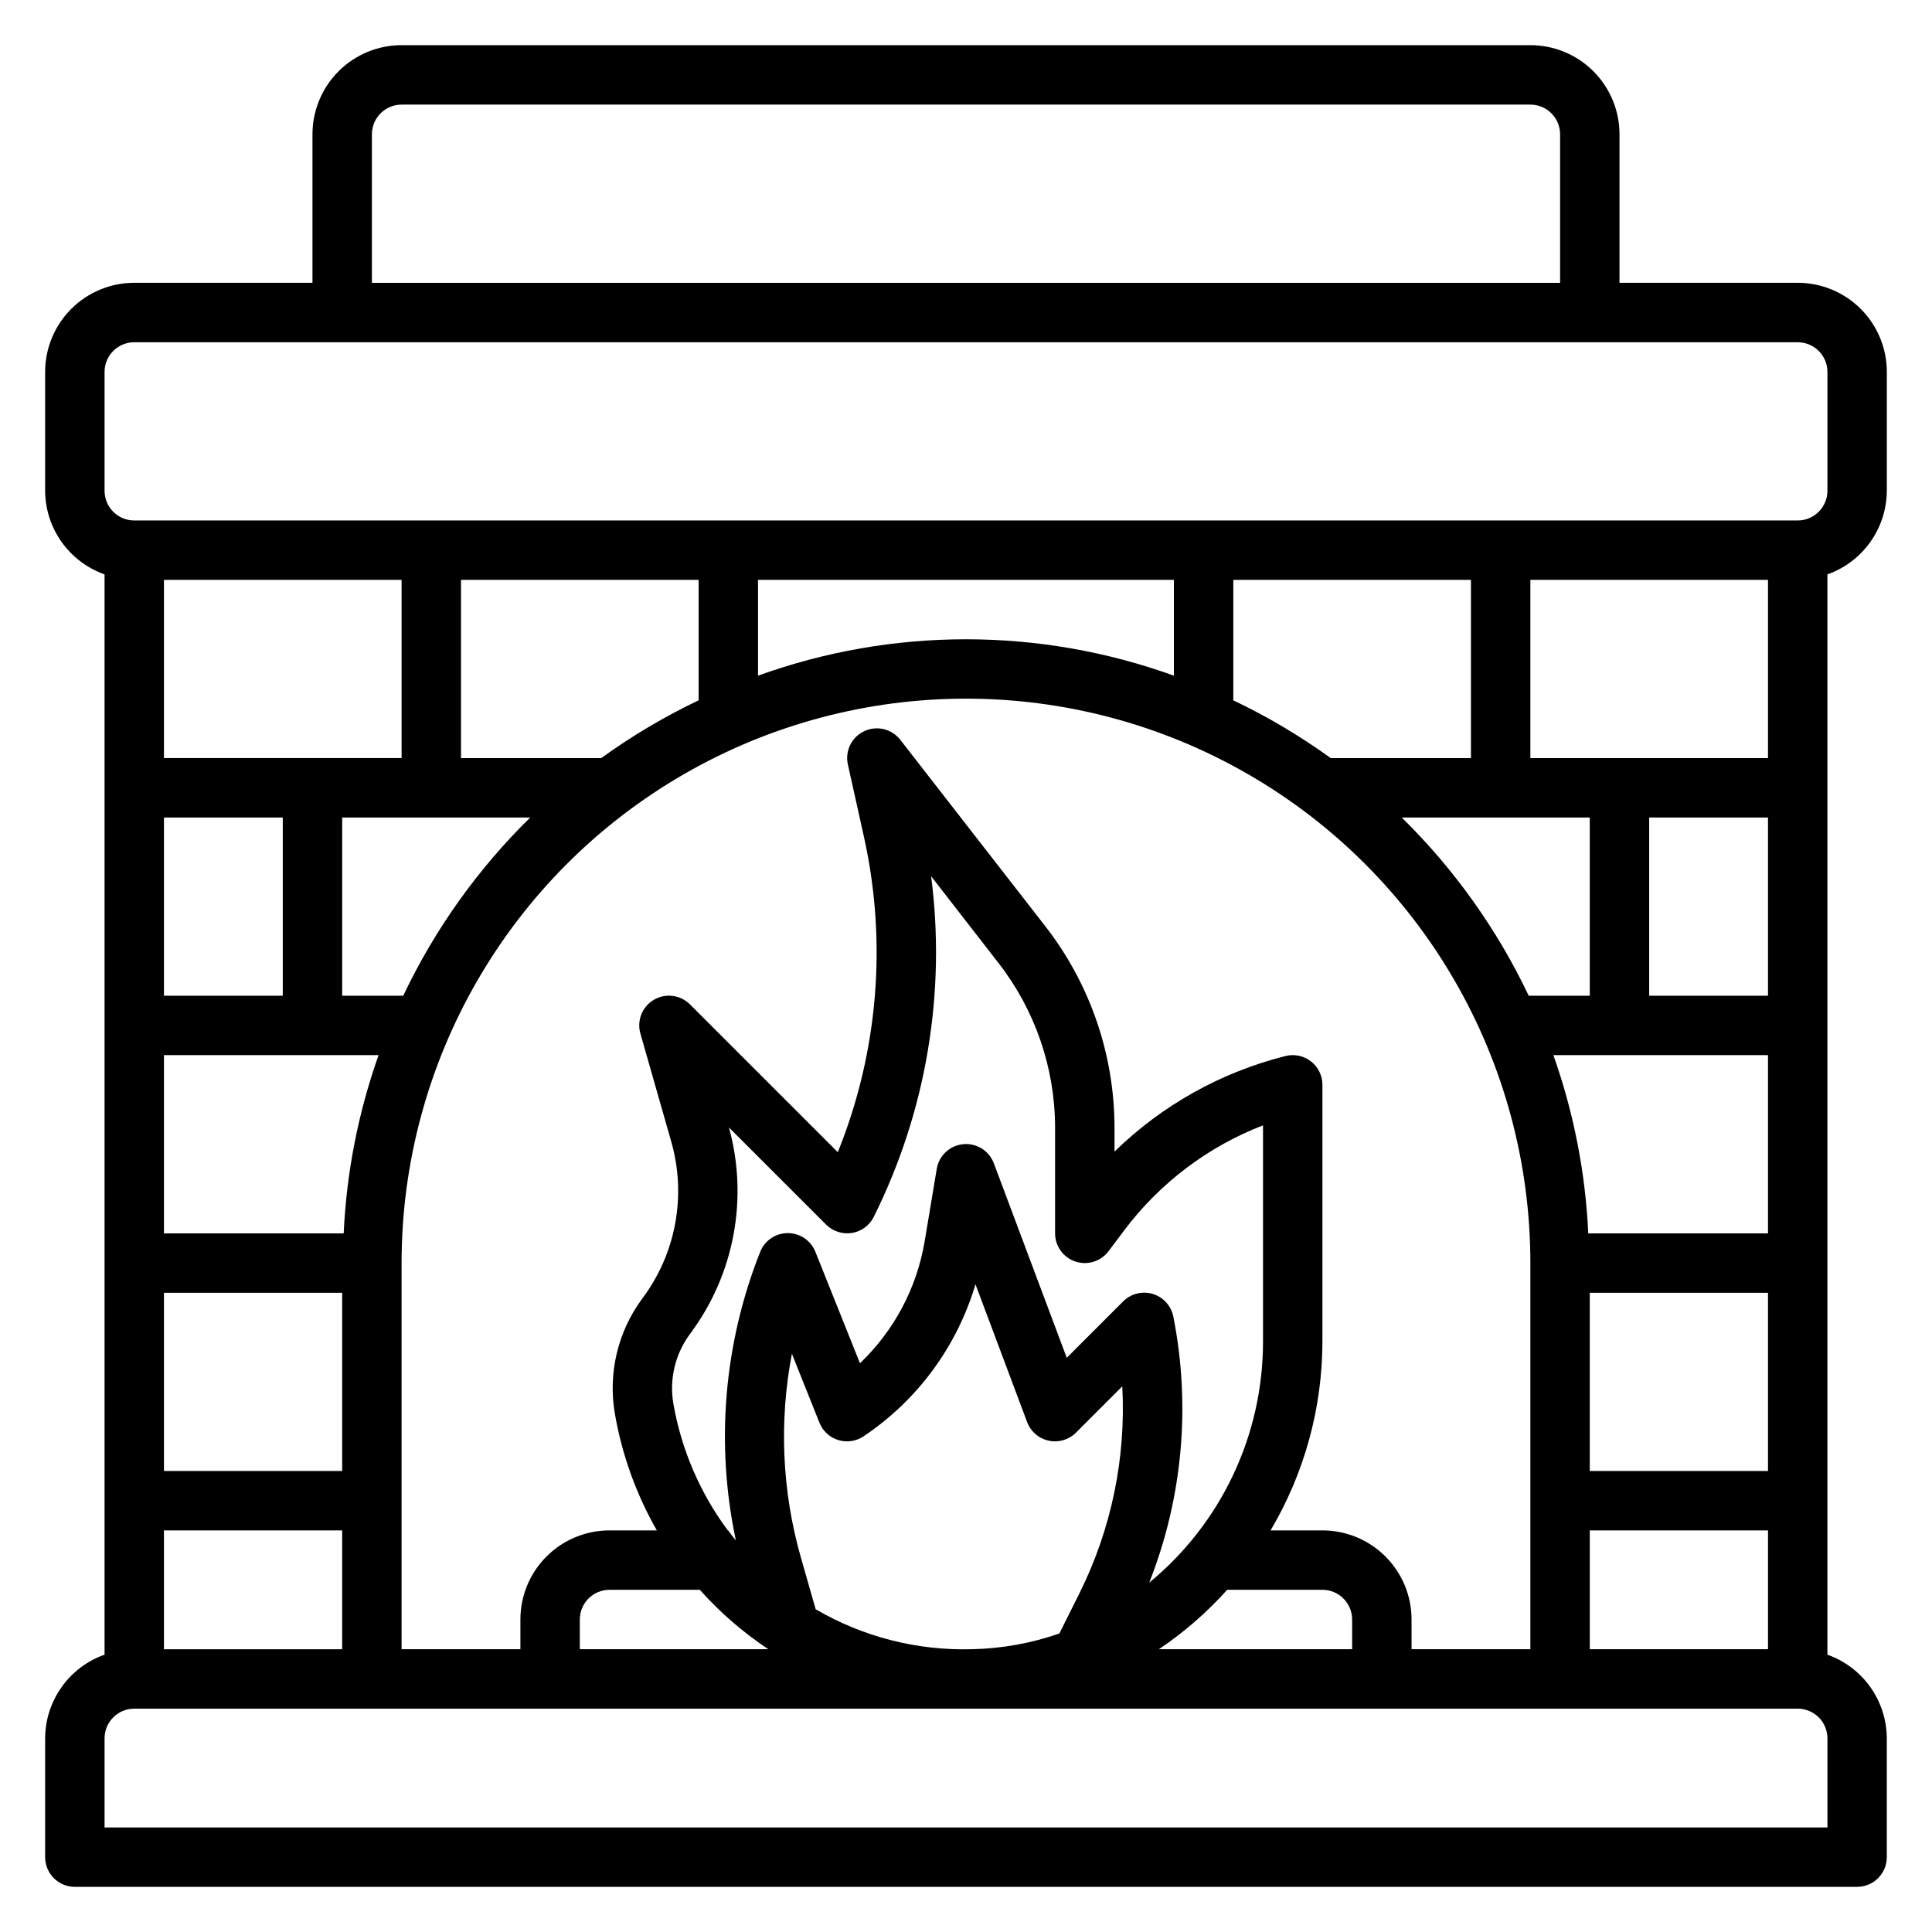 <?xml version="1.0" encoding="UTF-8"?>
<!-- Uploaded to: SVG Find, www.svgrepo.com, Generator: SVG Find Mixer Tools -->
<svg fill="#000000" width="800px" height="800px" version="1.1" viewBox="144 144 512 512" xmlns="http://www.w3.org/2000/svg">
 <path d="m644.03 274.05v-31.488c0-6.266-2.488-12.27-6.918-16.699-4.43-4.43-10.434-6.918-16.699-6.918h-47.23v-39.359c0-6.262-2.488-12.27-6.918-16.699-4.43-4.43-10.434-6.918-16.699-6.918h-299.14c-6.262 0-12.27 2.488-16.699 6.918-4.43 4.43-6.918 10.438-6.918 16.699v39.359h-47.23c-6.262 0-12.27 2.488-16.699 6.918-4.43 4.43-6.918 10.434-6.918 16.699v31.488c0.02 4.867 1.543 9.609 4.363 13.574 2.816 3.969 6.793 6.969 11.383 8.594v286.29c-4.59 1.621-8.566 4.621-11.383 8.59-2.82 3.969-4.344 8.711-4.363 13.578v31.488c0 2.086 0.832 4.09 2.305 5.566 1.477 1.477 3.481 2.305 5.566 2.305h472.32c2.086 0 4.09-0.828 5.566-2.305 1.477-1.477 2.305-3.481 2.305-5.566v-31.488c-0.02-4.867-1.543-9.609-4.363-13.578-2.816-3.969-6.793-6.969-11.379-8.59v-286.29c4.586-1.625 8.562-4.625 11.379-8.594 2.82-3.965 4.344-8.707 4.363-13.574zm-78.719 307.01v-31.488h47.23v31.488zm-228.43-31.488c-7.359-9.902-12.301-21.395-14.426-33.551-1.133-6.535 0.477-13.25 4.445-18.562 11.676-15.656 15.473-35.832 10.281-54.664l25.758 25.75c1.797 1.777 4.328 2.594 6.824 2.207 2.5-0.406 4.652-1.988 5.785-4.254 13.918-27.918 19.211-59.348 15.211-90.281l17.891 23.039c9.664 12.445 14.922 27.746 14.957 43.5v28.098c0 3.387 2.168 6.394 5.383 7.469 3.215 1.07 6.754-0.035 8.789-2.746l4.141-5.512c9.418-12.535 22.168-22.18 36.793-27.836v57.238c0.031 24.758-11.035 48.227-30.156 63.953 8.852-22.41 11.07-46.891 6.383-70.527-0.57-2.844-2.66-5.144-5.438-5.984-2.773-0.84-5.789-0.086-7.844 1.965l-14.957 14.957-19.316-51.531c-1.25-3.34-4.586-5.422-8.133-5.078-3.547 0.344-6.418 3.027-7.004 6.543l-3.211 19.238h-0.004c-2.074 12.328-8.086 23.652-17.137 32.273l-11.809-29.535c-1.191-2.992-4.09-4.957-7.312-4.957s-6.121 1.965-7.312 4.957c-9.641 24.301-11.887 50.906-6.453 76.477-0.676-0.828-1.34-1.668-1.977-2.535v-0.109zm64.59 31.488c-14.488 0.391-28.797-3.277-41.309-10.594l-3.938-13.77c-4.992-17.547-5.801-36.016-2.363-53.93l7.297 18.262c0.883 2.203 2.711 3.891 4.981 4.594 2.266 0.703 4.731 0.344 6.703-0.973 14.289-9.562 24.781-23.816 29.668-40.297l13.688 36.512h0.004c0.938 2.508 3.09 4.363 5.707 4.93 2.617 0.57 5.344-0.234 7.234-2.129l12.273-12.273c1.023 18.949-2.887 37.84-11.344 54.828l-5.328 10.668c-7.488 2.613-15.344 4.019-23.273 4.172zm-53.852 0h-49.961v-7.871c0-4.348 3.523-7.871 7.871-7.871h23.93c5.352 6.004 11.457 11.297 18.16 15.742zm121.59-15.742h25.246c2.09 0 4.094 0.828 5.566 2.305 1.477 1.477 2.309 3.477 2.309 5.566v7.871h-51.215c6.66-4.477 12.742-9.766 18.098-15.742zm25.246-15.746h-13.742c8.984-15.168 13.73-32.473 13.742-50.105v-67.973c0-2.426-1.117-4.715-3.027-6.207s-4.402-2.019-6.754-1.43c-17.082 4.289-32.719 13.031-45.32 25.332v-6.434c-0.031-19.25-6.445-37.945-18.238-53.16l-38.52-49.527c-2.258-2.914-6.238-3.867-9.57-2.297-3.336 1.566-5.137 5.238-4.332 8.836l4.289 19.293v0.004c6.16 27.879 3.734 56.969-6.957 83.441l-39.188-39.18c-2.539-2.531-6.465-3.027-9.555-1.211-3.086 1.82-4.559 5.496-3.574 8.941l8.219 28.797c4.016 14.207 1.199 29.473-7.621 41.312-6.57 8.785-9.23 19.891-7.352 30.699 1.883 10.859 5.644 21.301 11.113 30.867h-12.539c-6.266 0-12.27 2.488-16.699 6.918-4.43 4.43-6.918 10.434-6.918 16.699v7.871h-31.488v-102.34c0-53.438 28.508-102.81 74.785-129.53 46.277-26.715 103.29-26.715 149.57 0 46.277 26.719 74.785 76.094 74.785 129.53v102.34h-31.488v-7.871c0-6.266-2.488-12.27-6.918-16.699-4.426-4.43-10.434-6.918-16.699-6.918zm-244.03-251.9v47.23h-62.977v-47.23zm298.7 110.21c-8.359-17.598-19.754-33.586-33.66-47.234h49.84v47.23zm-52.477-62.977h0.004c-8.121-5.875-16.762-11-25.812-15.312v-31.918h62.977v47.23zm-41.555-21.844c-35.609-12.859-74.598-12.859-110.21 0v-25.387h110.21zm-125.95 6.535v-0.004c-9.051 4.312-17.688 9.438-25.809 15.312h-37.164v-47.23h62.977zm-78.285 78.285h-16.176v-47.234h49.836c-13.906 13.648-25.301 29.637-33.66 47.234zm-63.41-47.234h31.488v47.23l-31.488 0.004zm0 62.977h56.875c-5.387 15.207-8.5 31.121-9.242 47.234h-47.633zm0 62.977h47.23v47.23l-47.23 0.004zm0 62.977h47.23v31.488h-47.23zm425.09-15.742h-47.23v-47.234h47.23zm0-62.977h-47.633c-0.742-16.113-3.856-32.027-9.242-47.234h56.875zm0-62.977h-31.488v-47.234h31.488zm0-62.977h-62.977v-47.23h62.977zm-369.98-165.31c0-4.348 3.523-7.871 7.871-7.871h299.14c2.09 0 4.09 0.828 5.566 2.305 1.477 1.477 2.305 3.477 2.305 5.566v39.359h-314.88zm-70.848 62.977c0-4.348 3.523-7.871 7.871-7.871h440.83c2.09 0 4.09 0.828 5.566 2.305 1.477 1.477 2.309 3.477 2.309 5.566v31.488c0 2.086-0.832 4.09-2.309 5.566-1.477 1.477-3.477 2.305-5.566 2.305h-440.83c-4.348 0-7.871-3.523-7.871-7.871zm456.58 385.73h-456.58v-23.617c0-4.348 3.523-7.871 7.871-7.871h440.83c2.09 0 4.09 0.828 5.566 2.305 1.477 1.477 2.309 3.477 2.309 5.566z"/>
</svg>